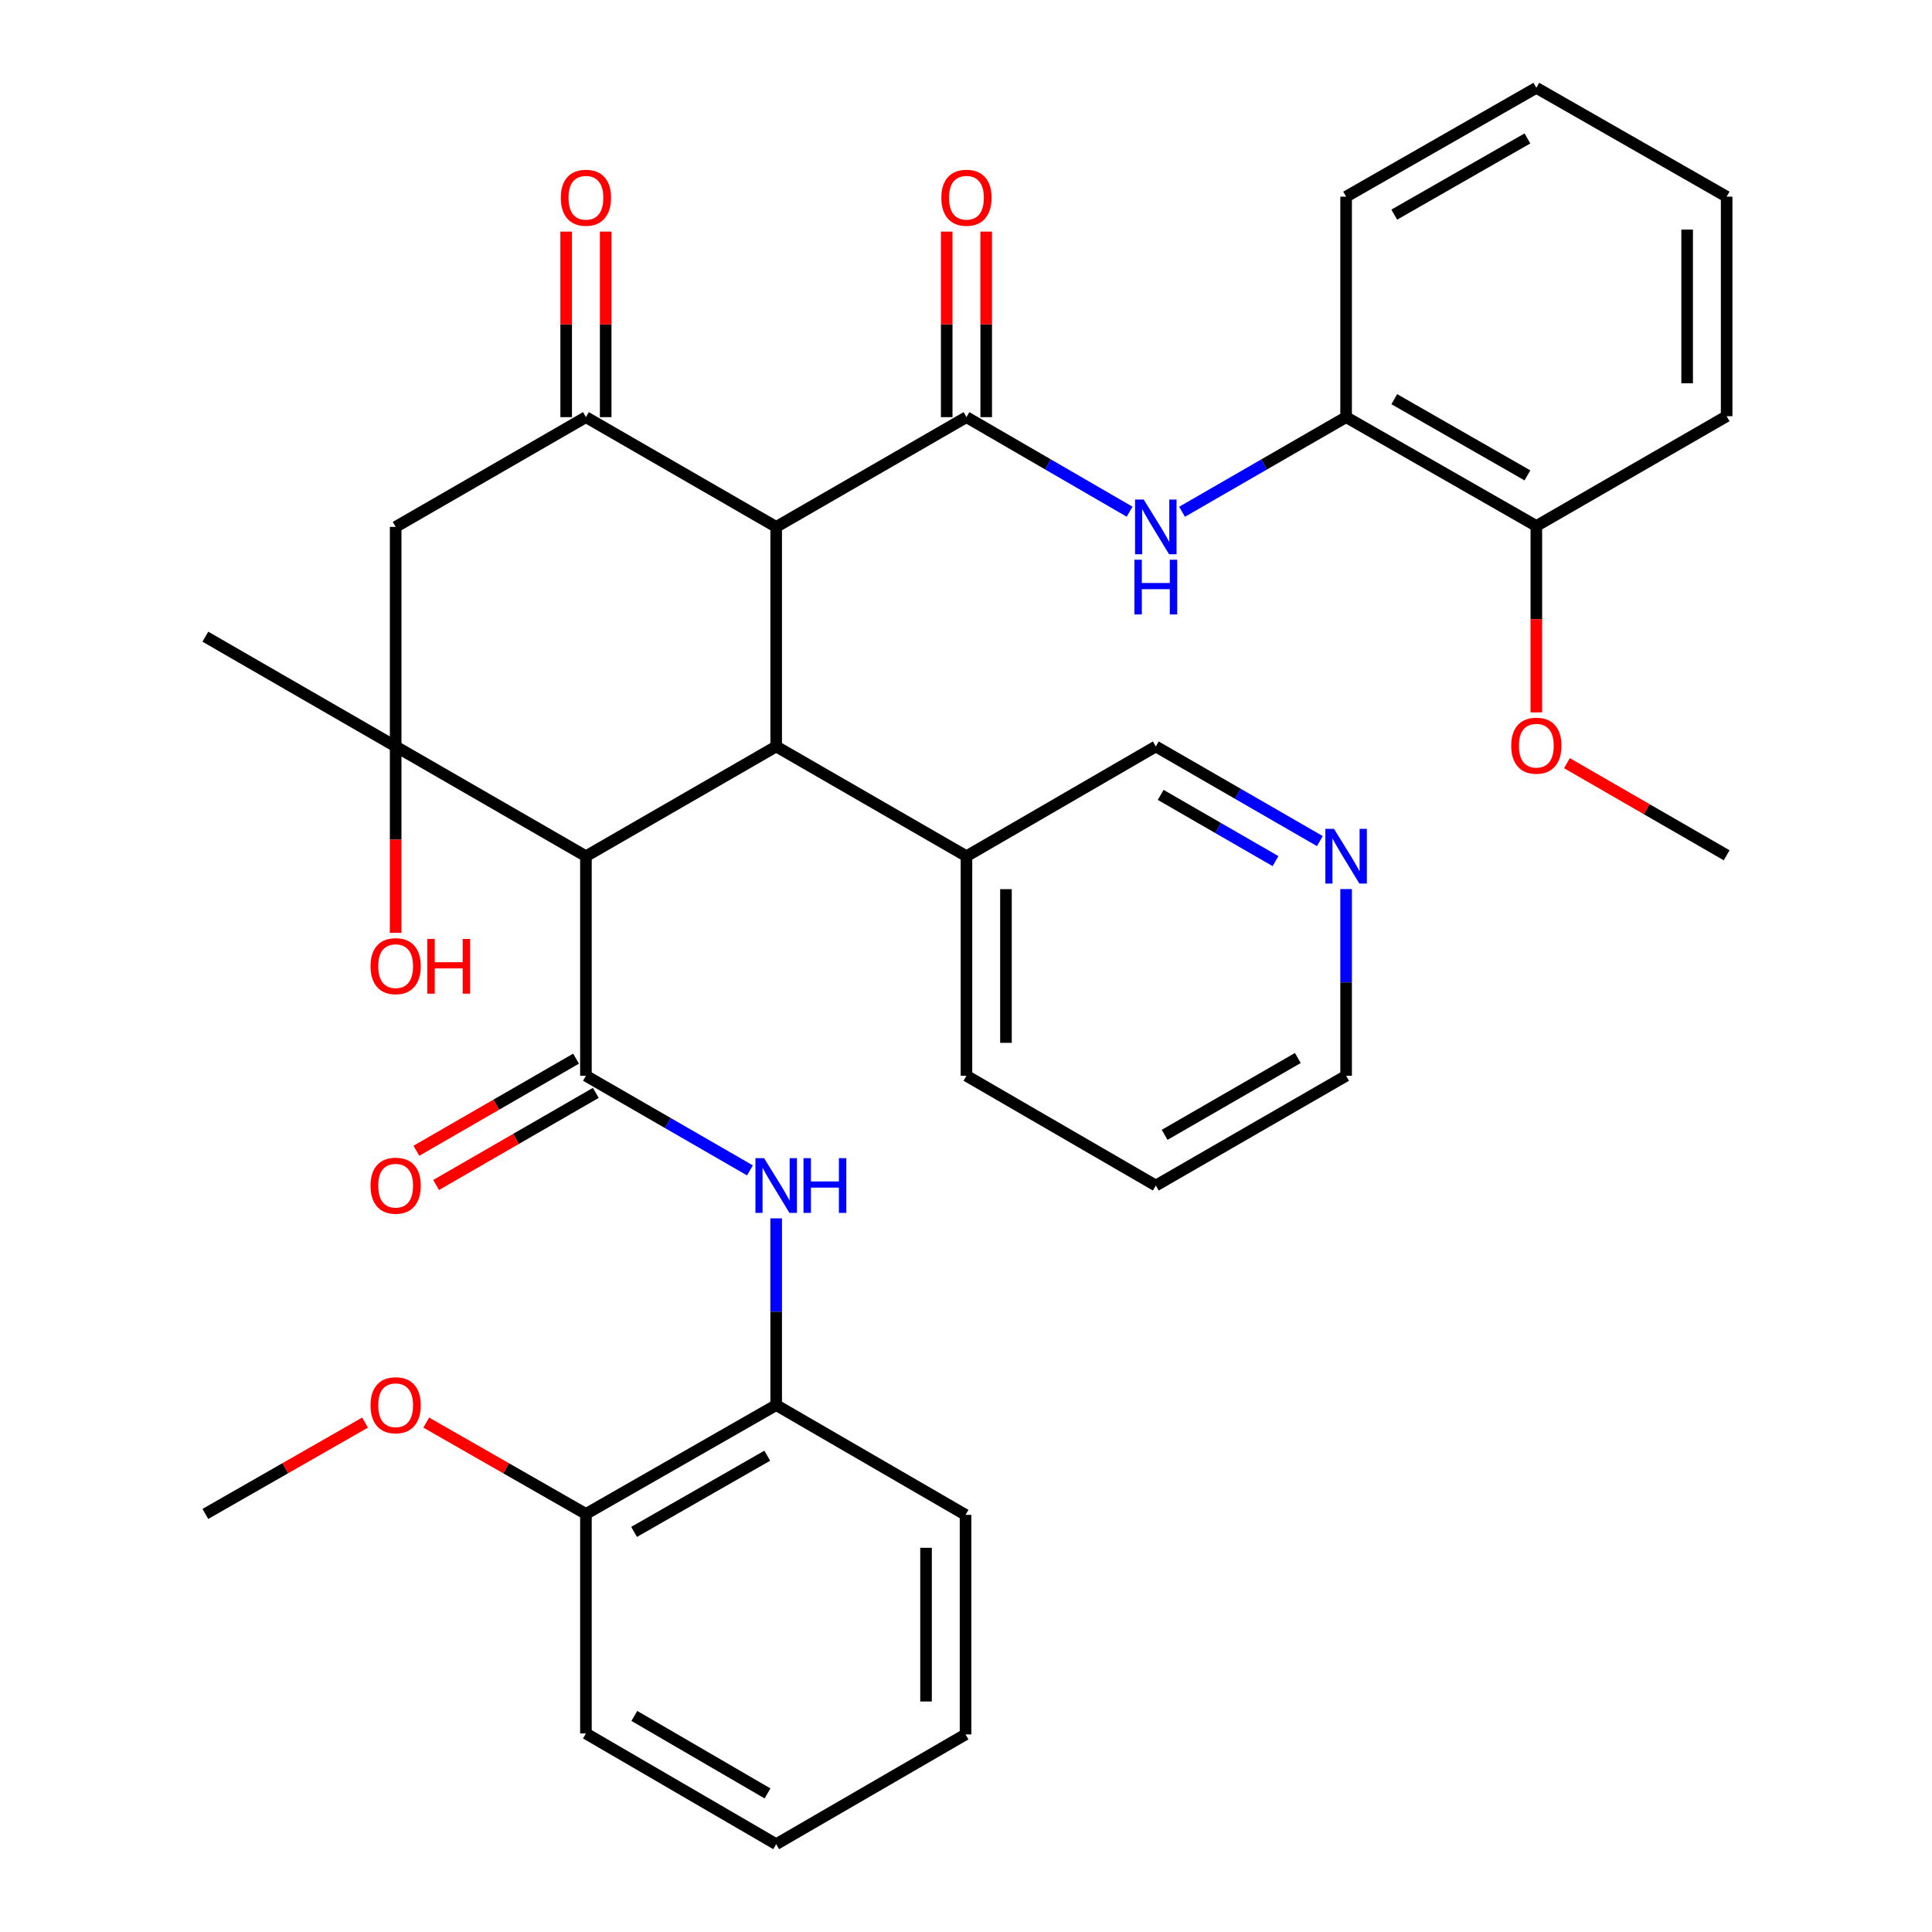 <?xml version='1.0' encoding='iso-8859-1'?>
<svg version='1.1' baseProfile='full'
              xmlns='http://www.w3.org/2000/svg'
                      xmlns:rdkit='http://www.rdkit.org/xml'
                      xmlns:xlink='http://www.w3.org/1999/xlink'
                  xml:space='preserve'
width='1000px' height='1000px' viewBox='0 0 1000 1000'>
<!-- END OF HEADER -->
<rect style='opacity:1.0;fill:#FFFFFF;stroke:none' width='1000' height='1000' x='0' y='0'> </rect>
<path class='bond-1' d='M 303.276,443.185 L 303.276,556.815' style='fill:none;fill-rule:evenodd;stroke:#000000;stroke-width:6px;stroke-linecap:butt;stroke-linejoin:miter;stroke-opacity:1' />
<path class='bond-3' d='M 303.276,443.185 L 401.752,386.369' style='fill:none;fill-rule:evenodd;stroke:#000000;stroke-width:6px;stroke-linecap:butt;stroke-linejoin:miter;stroke-opacity:1' />
<path class='bond-4' d='M 303.276,443.185 L 204.79,386.369' style='fill:none;fill-rule:evenodd;stroke:#000000;stroke-width:6px;stroke-linecap:butt;stroke-linejoin:miter;stroke-opacity:1' />
<path class='bond-0' d='M 401.752,272.727 L 401.752,386.369' style='fill:none;fill-rule:evenodd;stroke:#000000;stroke-width:6px;stroke-linecap:butt;stroke-linejoin:miter;stroke-opacity:1' />
<path class='bond-2' d='M 401.752,272.727 L 500.239,215.912' style='fill:none;fill-rule:evenodd;stroke:#000000;stroke-width:6px;stroke-linecap:butt;stroke-linejoin:miter;stroke-opacity:1' />
<path class='bond-5' d='M 401.752,272.727 L 303.276,215.912' style='fill:none;fill-rule:evenodd;stroke:#000000;stroke-width:6px;stroke-linecap:butt;stroke-linejoin:miter;stroke-opacity:1' />
<path class='bond-7' d='M 303.276,556.815 L 345.723,581.305' style='fill:none;fill-rule:evenodd;stroke:#000000;stroke-width:6px;stroke-linecap:butt;stroke-linejoin:miter;stroke-opacity:1' />
<path class='bond-7' d='M 345.723,581.305 L 388.17,605.794' style='fill:none;fill-rule:evenodd;stroke:#0000FF;stroke-width:6px;stroke-linecap:butt;stroke-linejoin:miter;stroke-opacity:1' />
<path class='bond-12' d='M 298.167,547.959 L 256.845,571.797' style='fill:none;fill-rule:evenodd;stroke:#000000;stroke-width:6px;stroke-linecap:butt;stroke-linejoin:miter;stroke-opacity:1' />
<path class='bond-12' d='M 256.845,571.797 L 215.523,595.635' style='fill:none;fill-rule:evenodd;stroke:#FF0000;stroke-width:6px;stroke-linecap:butt;stroke-linejoin:miter;stroke-opacity:1' />
<path class='bond-12' d='M 308.386,565.672 L 267.064,589.51' style='fill:none;fill-rule:evenodd;stroke:#000000;stroke-width:6px;stroke-linecap:butt;stroke-linejoin:miter;stroke-opacity:1' />
<path class='bond-12' d='M 267.064,589.51 L 225.741,613.348' style='fill:none;fill-rule:evenodd;stroke:#FF0000;stroke-width:6px;stroke-linecap:butt;stroke-linejoin:miter;stroke-opacity:1' />
<path class='bond-8' d='M 500.239,215.912 L 542.457,240.386' style='fill:none;fill-rule:evenodd;stroke:#000000;stroke-width:6px;stroke-linecap:butt;stroke-linejoin:miter;stroke-opacity:1' />
<path class='bond-8' d='M 542.457,240.386 L 584.676,264.86' style='fill:none;fill-rule:evenodd;stroke:#0000FF;stroke-width:6px;stroke-linecap:butt;stroke-linejoin:miter;stroke-opacity:1' />
<path class='bond-11' d='M 510.463,215.912 L 510.463,167.891' style='fill:none;fill-rule:evenodd;stroke:#000000;stroke-width:6px;stroke-linecap:butt;stroke-linejoin:miter;stroke-opacity:1' />
<path class='bond-11' d='M 510.463,167.891 L 510.463,119.871' style='fill:none;fill-rule:evenodd;stroke:#FF0000;stroke-width:6px;stroke-linecap:butt;stroke-linejoin:miter;stroke-opacity:1' />
<path class='bond-11' d='M 490.014,215.912 L 490.014,167.891' style='fill:none;fill-rule:evenodd;stroke:#000000;stroke-width:6px;stroke-linecap:butt;stroke-linejoin:miter;stroke-opacity:1' />
<path class='bond-11' d='M 490.014,167.891 L 490.014,119.871' style='fill:none;fill-rule:evenodd;stroke:#FF0000;stroke-width:6px;stroke-linecap:butt;stroke-linejoin:miter;stroke-opacity:1' />
<path class='bond-14' d='M 401.752,386.369 L 500.239,443.185' style='fill:none;fill-rule:evenodd;stroke:#000000;stroke-width:6px;stroke-linecap:butt;stroke-linejoin:miter;stroke-opacity:1' />
<path class='bond-6' d='M 204.79,386.369 L 204.79,272.727' style='fill:none;fill-rule:evenodd;stroke:#000000;stroke-width:6px;stroke-linecap:butt;stroke-linejoin:miter;stroke-opacity:1' />
<path class='bond-18' d='M 204.79,386.369 L 204.79,434.604' style='fill:none;fill-rule:evenodd;stroke:#000000;stroke-width:6px;stroke-linecap:butt;stroke-linejoin:miter;stroke-opacity:1' />
<path class='bond-18' d='M 204.79,434.604 L 204.79,482.839' style='fill:none;fill-rule:evenodd;stroke:#FF0000;stroke-width:6px;stroke-linecap:butt;stroke-linejoin:miter;stroke-opacity:1' />
<path class='bond-19' d='M 204.79,386.369 L 106.292,329.543' style='fill:none;fill-rule:evenodd;stroke:#000000;stroke-width:6px;stroke-linecap:butt;stroke-linejoin:miter;stroke-opacity:1' />
<path class='bond-13' d='M 313.501,215.912 L 313.501,167.891' style='fill:none;fill-rule:evenodd;stroke:#000000;stroke-width:6px;stroke-linecap:butt;stroke-linejoin:miter;stroke-opacity:1' />
<path class='bond-13' d='M 313.501,167.891 L 313.501,119.871' style='fill:none;fill-rule:evenodd;stroke:#FF0000;stroke-width:6px;stroke-linecap:butt;stroke-linejoin:miter;stroke-opacity:1' />
<path class='bond-13' d='M 293.052,215.912 L 293.052,167.891' style='fill:none;fill-rule:evenodd;stroke:#000000;stroke-width:6px;stroke-linecap:butt;stroke-linejoin:miter;stroke-opacity:1' />
<path class='bond-13' d='M 293.052,167.891 L 293.052,119.871' style='fill:none;fill-rule:evenodd;stroke:#FF0000;stroke-width:6px;stroke-linecap:butt;stroke-linejoin:miter;stroke-opacity:1' />
<path class='bond-36' d='M 303.276,215.912 L 204.79,272.727' style='fill:none;fill-rule:evenodd;stroke:#000000;stroke-width:6px;stroke-linecap:butt;stroke-linejoin:miter;stroke-opacity:1' />
<path class='bond-9' d='M 401.752,630.632 L 401.752,678.952' style='fill:none;fill-rule:evenodd;stroke:#0000FF;stroke-width:6px;stroke-linecap:butt;stroke-linejoin:miter;stroke-opacity:1' />
<path class='bond-9' d='M 401.752,678.952 L 401.752,727.273' style='fill:none;fill-rule:evenodd;stroke:#000000;stroke-width:6px;stroke-linecap:butt;stroke-linejoin:miter;stroke-opacity:1' />
<path class='bond-10' d='M 611.831,264.893 L 654.289,240.402' style='fill:none;fill-rule:evenodd;stroke:#0000FF;stroke-width:6px;stroke-linecap:butt;stroke-linejoin:miter;stroke-opacity:1' />
<path class='bond-10' d='M 654.289,240.402 L 696.746,215.912' style='fill:none;fill-rule:evenodd;stroke:#000000;stroke-width:6px;stroke-linecap:butt;stroke-linejoin:miter;stroke-opacity:1' />
<path class='bond-17' d='M 401.752,727.273 L 303.276,783.611' style='fill:none;fill-rule:evenodd;stroke:#000000;stroke-width:6px;stroke-linecap:butt;stroke-linejoin:miter;stroke-opacity:1' />
<path class='bond-17' d='M 397.135,753.473 L 328.203,792.91' style='fill:none;fill-rule:evenodd;stroke:#000000;stroke-width:6px;stroke-linecap:butt;stroke-linejoin:miter;stroke-opacity:1' />
<path class='bond-23' d='M 401.752,727.273 L 499.761,784.088' style='fill:none;fill-rule:evenodd;stroke:#000000;stroke-width:6px;stroke-linecap:butt;stroke-linejoin:miter;stroke-opacity:1' />
<path class='bond-16' d='M 696.746,215.912 L 795.21,272.25' style='fill:none;fill-rule:evenodd;stroke:#000000;stroke-width:6px;stroke-linecap:butt;stroke-linejoin:miter;stroke-opacity:1' />
<path class='bond-16' d='M 721.672,206.613 L 790.596,246.05' style='fill:none;fill-rule:evenodd;stroke:#000000;stroke-width:6px;stroke-linecap:butt;stroke-linejoin:miter;stroke-opacity:1' />
<path class='bond-24' d='M 696.746,215.912 L 696.746,101.793' style='fill:none;fill-rule:evenodd;stroke:#000000;stroke-width:6px;stroke-linecap:butt;stroke-linejoin:miter;stroke-opacity:1' />
<path class='bond-22' d='M 500.239,443.185 L 598.248,386.369' style='fill:none;fill-rule:evenodd;stroke:#000000;stroke-width:6px;stroke-linecap:butt;stroke-linejoin:miter;stroke-opacity:1' />
<path class='bond-26' d='M 500.239,443.185 L 500.239,556.815' style='fill:none;fill-rule:evenodd;stroke:#000000;stroke-width:6px;stroke-linecap:butt;stroke-linejoin:miter;stroke-opacity:1' />
<path class='bond-26' d='M 520.688,460.229 L 520.688,539.771' style='fill:none;fill-rule:evenodd;stroke:#000000;stroke-width:6px;stroke-linecap:butt;stroke-linejoin:miter;stroke-opacity:1' />
<path class='bond-15' d='M 683.164,435.35 L 640.706,410.86' style='fill:none;fill-rule:evenodd;stroke:#0000FF;stroke-width:6px;stroke-linecap:butt;stroke-linejoin:miter;stroke-opacity:1' />
<path class='bond-15' d='M 640.706,410.86 L 598.248,386.369' style='fill:none;fill-rule:evenodd;stroke:#000000;stroke-width:6px;stroke-linecap:butt;stroke-linejoin:miter;stroke-opacity:1' />
<path class='bond-15' d='M 660.209,445.717 L 630.488,428.573' style='fill:none;fill-rule:evenodd;stroke:#0000FF;stroke-width:6px;stroke-linecap:butt;stroke-linejoin:miter;stroke-opacity:1' />
<path class='bond-15' d='M 630.488,428.573 L 600.768,411.43' style='fill:none;fill-rule:evenodd;stroke:#000000;stroke-width:6px;stroke-linecap:butt;stroke-linejoin:miter;stroke-opacity:1' />
<path class='bond-37' d='M 696.746,460.185 L 696.746,508.5' style='fill:none;fill-rule:evenodd;stroke:#0000FF;stroke-width:6px;stroke-linecap:butt;stroke-linejoin:miter;stroke-opacity:1' />
<path class='bond-37' d='M 696.746,508.5 L 696.746,556.815' style='fill:none;fill-rule:evenodd;stroke:#000000;stroke-width:6px;stroke-linecap:butt;stroke-linejoin:miter;stroke-opacity:1' />
<path class='bond-20' d='M 795.21,272.25 L 795.21,320.485' style='fill:none;fill-rule:evenodd;stroke:#000000;stroke-width:6px;stroke-linecap:butt;stroke-linejoin:miter;stroke-opacity:1' />
<path class='bond-20' d='M 795.21,320.485 L 795.21,368.72' style='fill:none;fill-rule:evenodd;stroke:#FF0000;stroke-width:6px;stroke-linecap:butt;stroke-linejoin:miter;stroke-opacity:1' />
<path class='bond-27' d='M 795.21,272.25 L 893.708,215.423' style='fill:none;fill-rule:evenodd;stroke:#000000;stroke-width:6px;stroke-linecap:butt;stroke-linejoin:miter;stroke-opacity:1' />
<path class='bond-21' d='M 303.276,783.611 L 261.951,759.971' style='fill:none;fill-rule:evenodd;stroke:#000000;stroke-width:6px;stroke-linecap:butt;stroke-linejoin:miter;stroke-opacity:1' />
<path class='bond-21' d='M 261.951,759.971 L 220.626,736.332' style='fill:none;fill-rule:evenodd;stroke:#FF0000;stroke-width:6px;stroke-linecap:butt;stroke-linejoin:miter;stroke-opacity:1' />
<path class='bond-28' d='M 303.276,783.611 L 303.276,897.242' style='fill:none;fill-rule:evenodd;stroke:#000000;stroke-width:6px;stroke-linecap:butt;stroke-linejoin:miter;stroke-opacity:1' />
<path class='bond-29' d='M 811.053,395.019 L 852.381,418.858' style='fill:none;fill-rule:evenodd;stroke:#FF0000;stroke-width:6px;stroke-linecap:butt;stroke-linejoin:miter;stroke-opacity:1' />
<path class='bond-29' d='M 852.381,418.858 L 893.708,442.696' style='fill:none;fill-rule:evenodd;stroke:#000000;stroke-width:6px;stroke-linecap:butt;stroke-linejoin:miter;stroke-opacity:1' />
<path class='bond-30' d='M 188.953,736.331 L 147.622,759.971' style='fill:none;fill-rule:evenodd;stroke:#FF0000;stroke-width:6px;stroke-linecap:butt;stroke-linejoin:miter;stroke-opacity:1' />
<path class='bond-30' d='M 147.622,759.971 L 106.292,783.611' style='fill:none;fill-rule:evenodd;stroke:#000000;stroke-width:6px;stroke-linecap:butt;stroke-linejoin:miter;stroke-opacity:1' />
<path class='bond-33' d='M 499.761,784.088 L 499.761,897.73' style='fill:none;fill-rule:evenodd;stroke:#000000;stroke-width:6px;stroke-linecap:butt;stroke-linejoin:miter;stroke-opacity:1' />
<path class='bond-33' d='M 479.312,801.134 L 479.312,880.684' style='fill:none;fill-rule:evenodd;stroke:#000000;stroke-width:6px;stroke-linecap:butt;stroke-linejoin:miter;stroke-opacity:1' />
<path class='bond-32' d='M 696.746,101.793 L 795.21,45.455' style='fill:none;fill-rule:evenodd;stroke:#000000;stroke-width:6px;stroke-linecap:butt;stroke-linejoin:miter;stroke-opacity:1' />
<path class='bond-32' d='M 721.672,111.091 L 790.596,71.655' style='fill:none;fill-rule:evenodd;stroke:#000000;stroke-width:6px;stroke-linecap:butt;stroke-linejoin:miter;stroke-opacity:1' />
<path class='bond-25' d='M 696.746,556.815 L 598.248,613.631' style='fill:none;fill-rule:evenodd;stroke:#000000;stroke-width:6px;stroke-linecap:butt;stroke-linejoin:miter;stroke-opacity:1' />
<path class='bond-25' d='M 671.754,547.624 L 602.805,587.395' style='fill:none;fill-rule:evenodd;stroke:#000000;stroke-width:6px;stroke-linecap:butt;stroke-linejoin:miter;stroke-opacity:1' />
<path class='bond-31' d='M 500.239,556.815 L 598.248,613.631' style='fill:none;fill-rule:evenodd;stroke:#000000;stroke-width:6px;stroke-linecap:butt;stroke-linejoin:miter;stroke-opacity:1' />
<path class='bond-34' d='M 893.708,215.423 L 893.708,101.793' style='fill:none;fill-rule:evenodd;stroke:#000000;stroke-width:6px;stroke-linecap:butt;stroke-linejoin:miter;stroke-opacity:1' />
<path class='bond-34' d='M 873.259,198.379 L 873.259,118.837' style='fill:none;fill-rule:evenodd;stroke:#000000;stroke-width:6px;stroke-linecap:butt;stroke-linejoin:miter;stroke-opacity:1' />
<path class='bond-35' d='M 303.276,897.242 L 401.752,954.545' style='fill:none;fill-rule:evenodd;stroke:#000000;stroke-width:6px;stroke-linecap:butt;stroke-linejoin:miter;stroke-opacity:1' />
<path class='bond-35' d='M 328.333,888.162 L 397.266,928.275' style='fill:none;fill-rule:evenodd;stroke:#000000;stroke-width:6px;stroke-linecap:butt;stroke-linejoin:miter;stroke-opacity:1' />
<path class='bond-39' d='M 795.21,45.455 L 893.708,101.793' style='fill:none;fill-rule:evenodd;stroke:#000000;stroke-width:6px;stroke-linecap:butt;stroke-linejoin:miter;stroke-opacity:1' />
<path class='bond-38' d='M 499.761,897.73 L 401.752,954.545' style='fill:none;fill-rule:evenodd;stroke:#000000;stroke-width:6px;stroke-linecap:butt;stroke-linejoin:miter;stroke-opacity:1' />
<path  class='atom-8' d='M 395.492 599.471
L 404.772 614.471
Q 405.692 615.951, 407.172 618.631
Q 408.652 621.311, 408.732 621.471
L 408.732 599.471
L 412.492 599.471
L 412.492 627.791
L 408.612 627.791
L 398.652 611.391
Q 397.492 609.471, 396.252 607.271
Q 395.052 605.071, 394.692 604.391
L 394.692 627.791
L 391.012 627.791
L 391.012 599.471
L 395.492 599.471
' fill='#0000FF'/>
<path  class='atom-8' d='M 415.892 599.471
L 419.732 599.471
L 419.732 611.511
L 434.212 611.511
L 434.212 599.471
L 438.052 599.471
L 438.052 627.791
L 434.212 627.791
L 434.212 614.711
L 419.732 614.711
L 419.732 627.791
L 415.892 627.791
L 415.892 599.471
' fill='#0000FF'/>
<path  class='atom-9' d='M 591.988 258.567
L 601.268 273.567
Q 602.188 275.047, 603.668 277.727
Q 605.148 280.407, 605.228 280.567
L 605.228 258.567
L 608.988 258.567
L 608.988 286.887
L 605.108 286.887
L 595.148 270.487
Q 593.988 268.567, 592.748 266.367
Q 591.548 264.167, 591.188 263.487
L 591.188 286.887
L 587.508 286.887
L 587.508 258.567
L 591.988 258.567
' fill='#0000FF'/>
<path  class='atom-9' d='M 587.168 289.719
L 591.008 289.719
L 591.008 301.759
L 605.488 301.759
L 605.488 289.719
L 609.328 289.719
L 609.328 318.039
L 605.488 318.039
L 605.488 304.959
L 591.008 304.959
L 591.008 318.039
L 587.168 318.039
L 587.168 289.719
' fill='#0000FF'/>
<path  class='atom-12' d='M 487.239 102.35
Q 487.239 95.55, 490.599 91.75
Q 493.959 87.95, 500.239 87.95
Q 506.519 87.95, 509.879 91.75
Q 513.239 95.55, 513.239 102.35
Q 513.239 109.23, 509.839 113.15
Q 506.439 117.03, 500.239 117.03
Q 493.999 117.03, 490.599 113.15
Q 487.239 109.27, 487.239 102.35
M 500.239 113.83
Q 504.559 113.83, 506.879 110.95
Q 509.239 108.03, 509.239 102.35
Q 509.239 96.79, 506.879 93.99
Q 504.559 91.15, 500.239 91.15
Q 495.919 91.15, 493.559 93.95
Q 491.239 96.75, 491.239 102.35
Q 491.239 108.07, 493.559 110.95
Q 495.919 113.83, 500.239 113.83
' fill='#FF0000'/>
<path  class='atom-13' d='M 191.79 613.711
Q 191.79 606.911, 195.15 603.111
Q 198.51 599.311, 204.79 599.311
Q 211.07 599.311, 214.43 603.111
Q 217.79 606.911, 217.79 613.711
Q 217.79 620.591, 214.39 624.511
Q 210.99 628.391, 204.79 628.391
Q 198.55 628.391, 195.15 624.511
Q 191.79 620.631, 191.79 613.711
M 204.79 625.191
Q 209.11 625.191, 211.43 622.311
Q 213.79 619.391, 213.79 613.711
Q 213.79 608.151, 211.43 605.351
Q 209.11 602.511, 204.79 602.511
Q 200.47 602.511, 198.11 605.311
Q 195.79 608.111, 195.79 613.711
Q 195.79 619.431, 198.11 622.311
Q 200.47 625.191, 204.79 625.191
' fill='#FF0000'/>
<path  class='atom-14' d='M 290.276 102.35
Q 290.276 95.55, 293.636 91.75
Q 296.996 87.95, 303.276 87.95
Q 309.556 87.95, 312.916 91.75
Q 316.276 95.55, 316.276 102.35
Q 316.276 109.23, 312.876 113.15
Q 309.476 117.03, 303.276 117.03
Q 297.036 117.03, 293.636 113.15
Q 290.276 109.27, 290.276 102.35
M 303.276 113.83
Q 307.596 113.83, 309.916 110.95
Q 312.276 108.03, 312.276 102.35
Q 312.276 96.79, 309.916 93.99
Q 307.596 91.15, 303.276 91.15
Q 298.956 91.15, 296.596 93.95
Q 294.276 96.75, 294.276 102.35
Q 294.276 108.07, 296.596 110.95
Q 298.956 113.83, 303.276 113.83
' fill='#FF0000'/>
<path  class='atom-16' d='M 690.486 429.025
L 699.766 444.025
Q 700.686 445.505, 702.166 448.185
Q 703.646 450.865, 703.726 451.025
L 703.726 429.025
L 707.486 429.025
L 707.486 457.345
L 703.606 457.345
L 693.646 440.945
Q 692.486 439.025, 691.246 436.825
Q 690.046 434.625, 689.686 433.945
L 689.686 457.345
L 686.006 457.345
L 686.006 429.025
L 690.486 429.025
' fill='#0000FF'/>
<path  class='atom-19' d='M 191.79 500.08
Q 191.79 493.28, 195.15 489.48
Q 198.51 485.68, 204.79 485.68
Q 211.07 485.68, 214.43 489.48
Q 217.79 493.28, 217.79 500.08
Q 217.79 506.96, 214.39 510.88
Q 210.99 514.76, 204.79 514.76
Q 198.55 514.76, 195.15 510.88
Q 191.79 507, 191.79 500.08
M 204.79 511.56
Q 209.11 511.56, 211.43 508.68
Q 213.79 505.76, 213.79 500.08
Q 213.79 494.52, 211.43 491.72
Q 209.11 488.88, 204.79 488.88
Q 200.47 488.88, 198.11 491.68
Q 195.79 494.48, 195.79 500.08
Q 195.79 505.8, 198.11 508.68
Q 200.47 511.56, 204.79 511.56
' fill='#FF0000'/>
<path  class='atom-19' d='M 221.19 486
L 225.03 486
L 225.03 498.04
L 239.51 498.04
L 239.51 486
L 243.35 486
L 243.35 514.32
L 239.51 514.32
L 239.51 501.24
L 225.03 501.24
L 225.03 514.32
L 221.19 514.32
L 221.19 486
' fill='#FF0000'/>
<path  class='atom-21' d='M 782.21 385.961
Q 782.21 379.161, 785.57 375.361
Q 788.93 371.561, 795.21 371.561
Q 801.49 371.561, 804.85 375.361
Q 808.21 379.161, 808.21 385.961
Q 808.21 392.841, 804.81 396.761
Q 801.41 400.641, 795.21 400.641
Q 788.97 400.641, 785.57 396.761
Q 782.21 392.881, 782.21 385.961
M 795.21 397.441
Q 799.53 397.441, 801.85 394.561
Q 804.21 391.641, 804.21 385.961
Q 804.21 380.401, 801.85 377.601
Q 799.53 374.761, 795.21 374.761
Q 790.89 374.761, 788.53 377.561
Q 786.21 380.361, 786.21 385.961
Q 786.21 391.681, 788.53 394.561
Q 790.89 397.441, 795.21 397.441
' fill='#FF0000'/>
<path  class='atom-22' d='M 191.79 727.353
Q 191.79 720.553, 195.15 716.753
Q 198.51 712.953, 204.79 712.953
Q 211.07 712.953, 214.43 716.753
Q 217.79 720.553, 217.79 727.353
Q 217.79 734.233, 214.39 738.153
Q 210.99 742.033, 204.79 742.033
Q 198.55 742.033, 195.15 738.153
Q 191.79 734.273, 191.79 727.353
M 204.79 738.833
Q 209.11 738.833, 211.43 735.953
Q 213.79 733.033, 213.79 727.353
Q 213.79 721.793, 211.43 718.993
Q 209.11 716.153, 204.79 716.153
Q 200.47 716.153, 198.11 718.953
Q 195.79 721.753, 195.79 727.353
Q 195.79 733.073, 198.11 735.953
Q 200.47 738.833, 204.79 738.833
' fill='#FF0000'/>
</svg>
